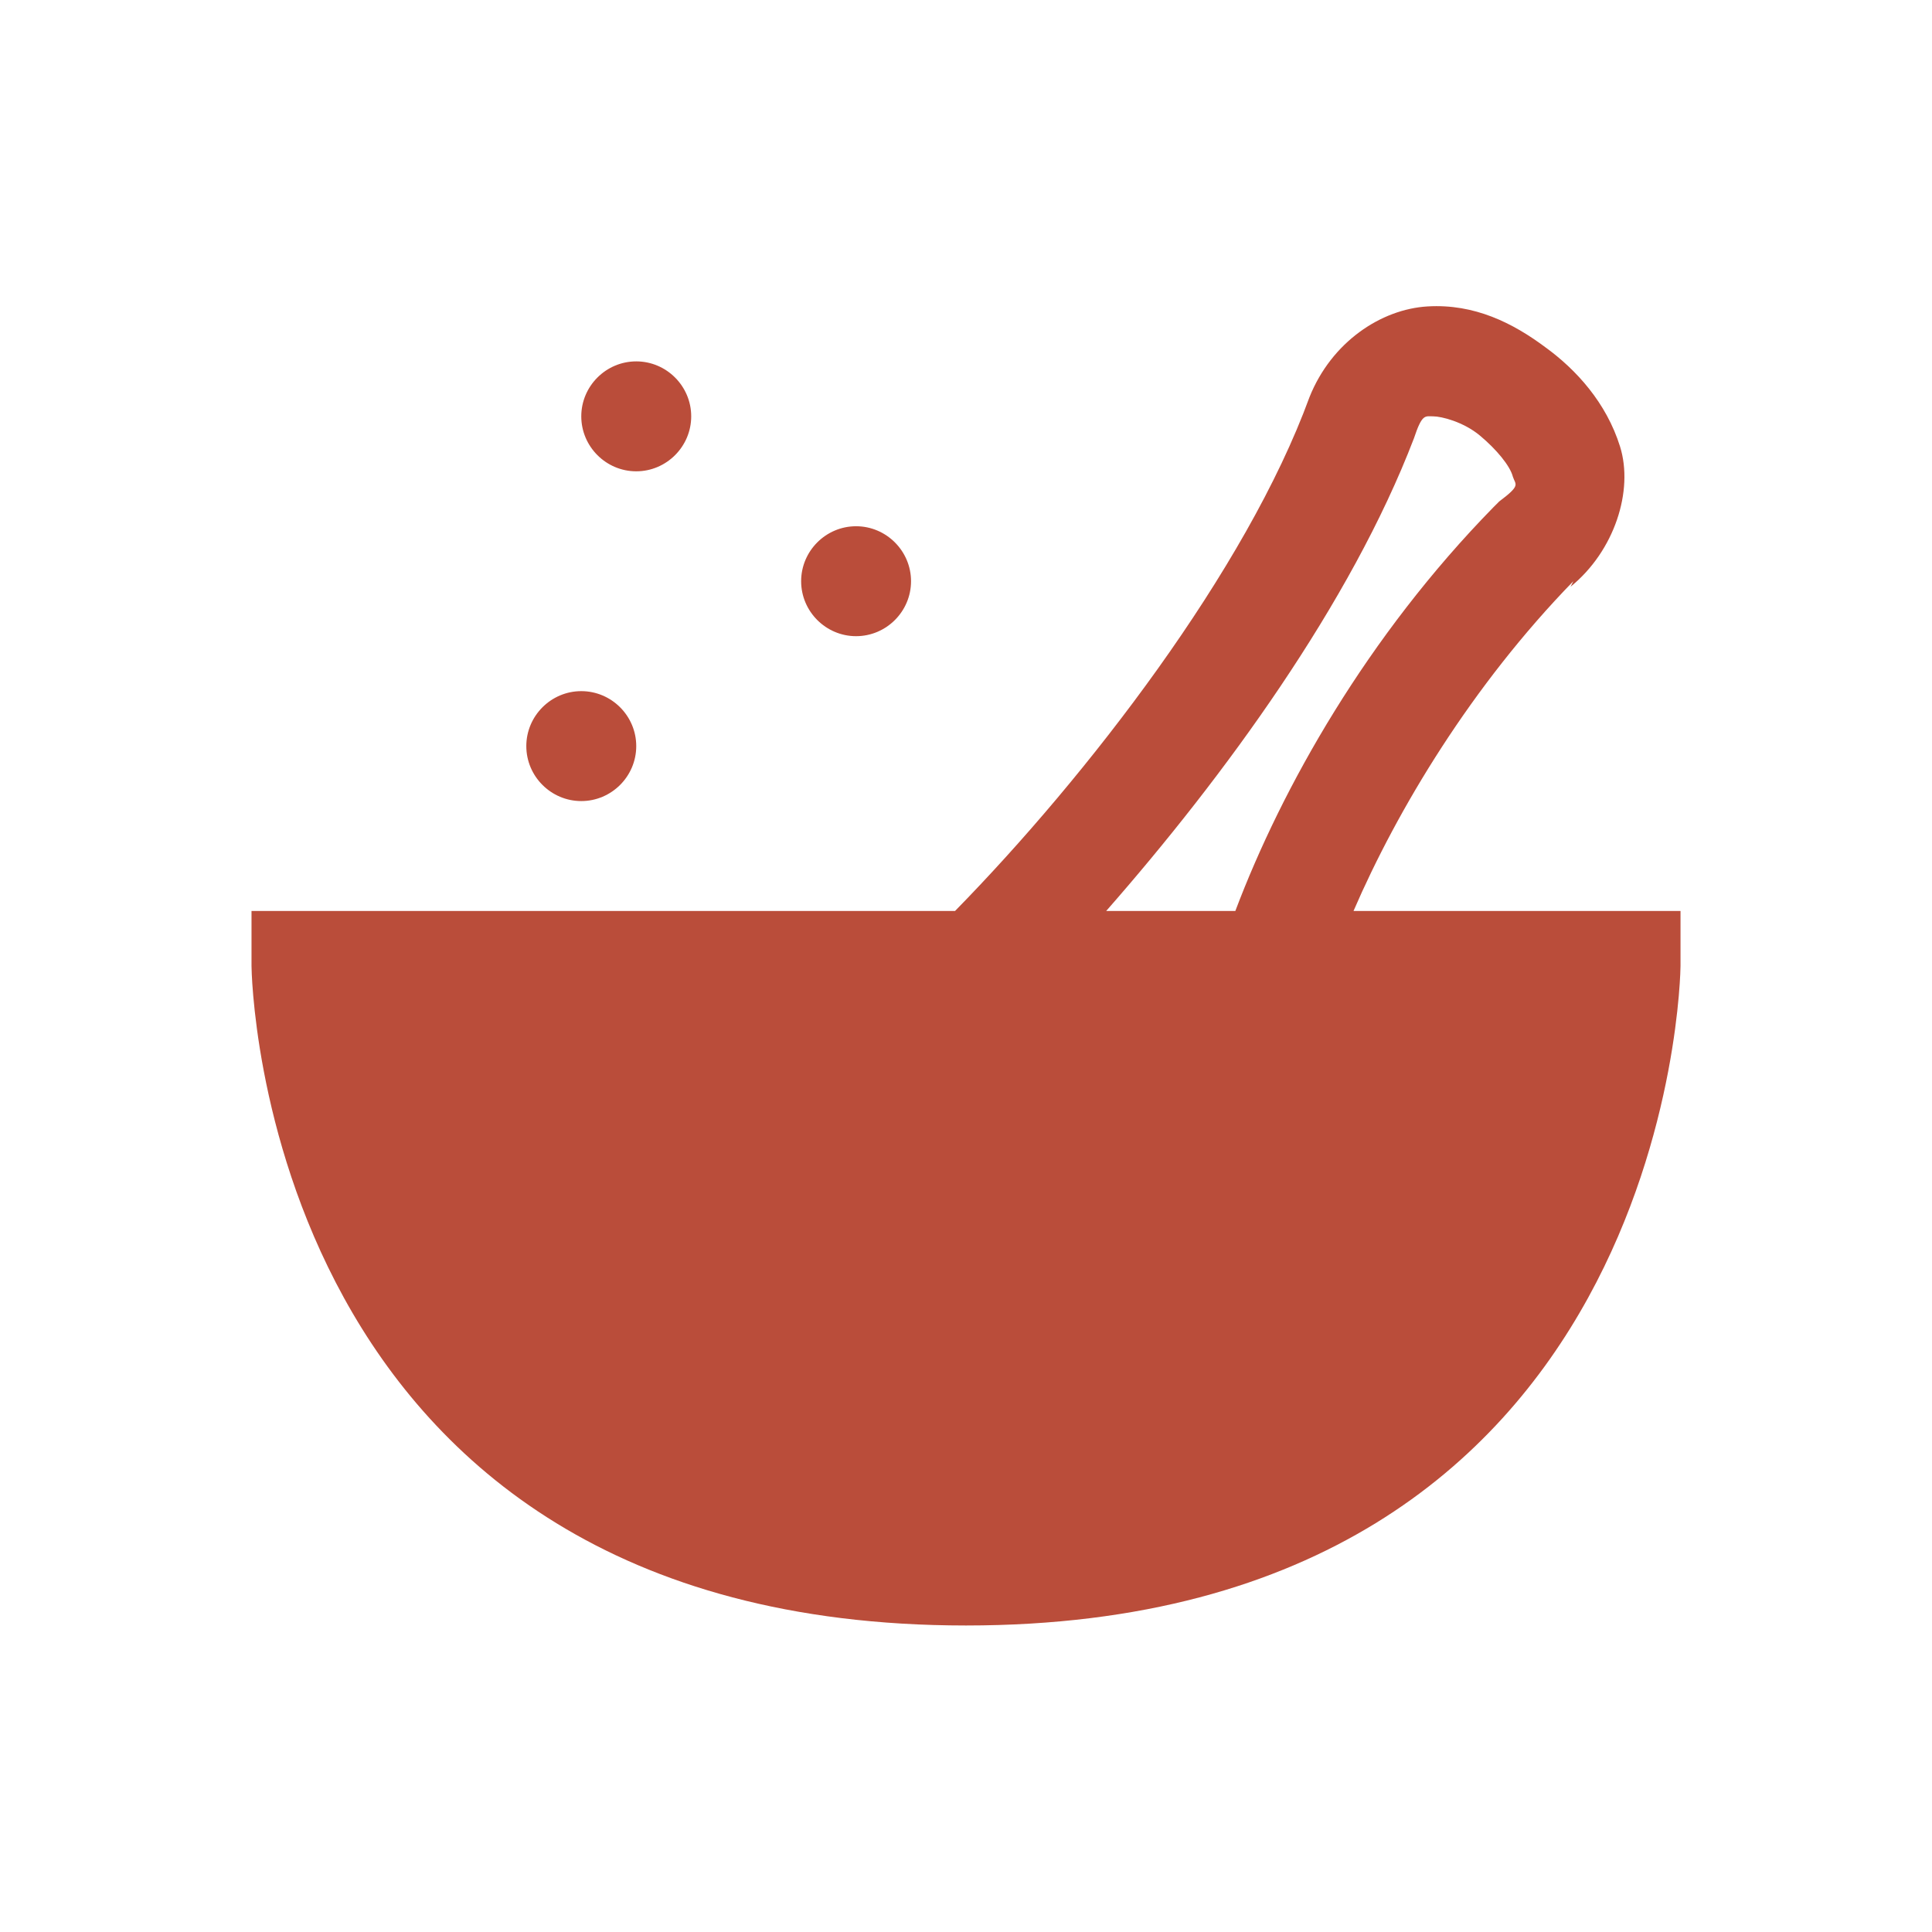 <svg width="60" height="60" viewBox="0 0 60 60" fill="none" xmlns="http://www.w3.org/2000/svg">
<mask id="mask0_2667_971" style="mask-type:alpha" maskUnits="userSpaceOnUse" x="0" y="0" width="60" height="60">
<rect width="60" height="60" fill="#D9D9D9"/>
</mask>
<g mask="url(#mask0_2667_971)">
</g>
<path d="M44.338 9.516C42.887 9.601 41.351 10.625 40.668 12.332C38.705 17.709 33.755 24.11 29.659 28.292H7.811V29.999C7.811 30.169 8.067 50.481 30 50.481C51.934 50.481 52.19 30.169 52.19 29.999V28.292H42.034C43.399 25.134 45.704 21.294 48.861 18.05L48.776 18.221C50.142 17.112 50.739 15.234 50.312 13.868C49.886 12.503 48.947 11.479 48.008 10.796C46.984 10.028 45.789 9.431 44.338 9.516ZM19.759 11.223C18.82 11.223 18.052 11.991 18.052 12.93C18.052 13.868 18.82 14.637 19.759 14.637C20.698 14.637 21.466 13.868 21.466 12.93C21.466 11.991 20.698 11.223 19.759 11.223ZM44.509 12.93C44.765 12.93 45.448 13.1 45.96 13.527C46.472 13.954 46.898 14.466 46.984 14.807C47.069 15.063 47.24 15.063 46.557 15.575L46.472 15.661L46.386 15.746C42.461 19.757 39.815 24.451 38.364 28.292H34.353C38.023 24.11 41.949 18.733 43.911 13.613C44.167 12.844 44.253 12.93 44.509 12.93ZM26.586 16.343C25.648 16.343 24.88 17.112 24.88 18.05C24.88 18.989 25.648 19.757 26.586 19.757C27.525 19.757 28.293 18.989 28.293 18.05C28.293 17.112 27.525 16.343 26.586 16.343ZM18.052 21.464C17.113 21.464 16.345 22.232 16.345 23.171C16.345 24.11 17.113 24.878 18.052 24.878C18.991 24.878 19.759 24.11 19.759 23.171C19.759 22.232 18.991 21.464 18.052 21.464Z" fill="#BA4D3A"/>
</svg>
